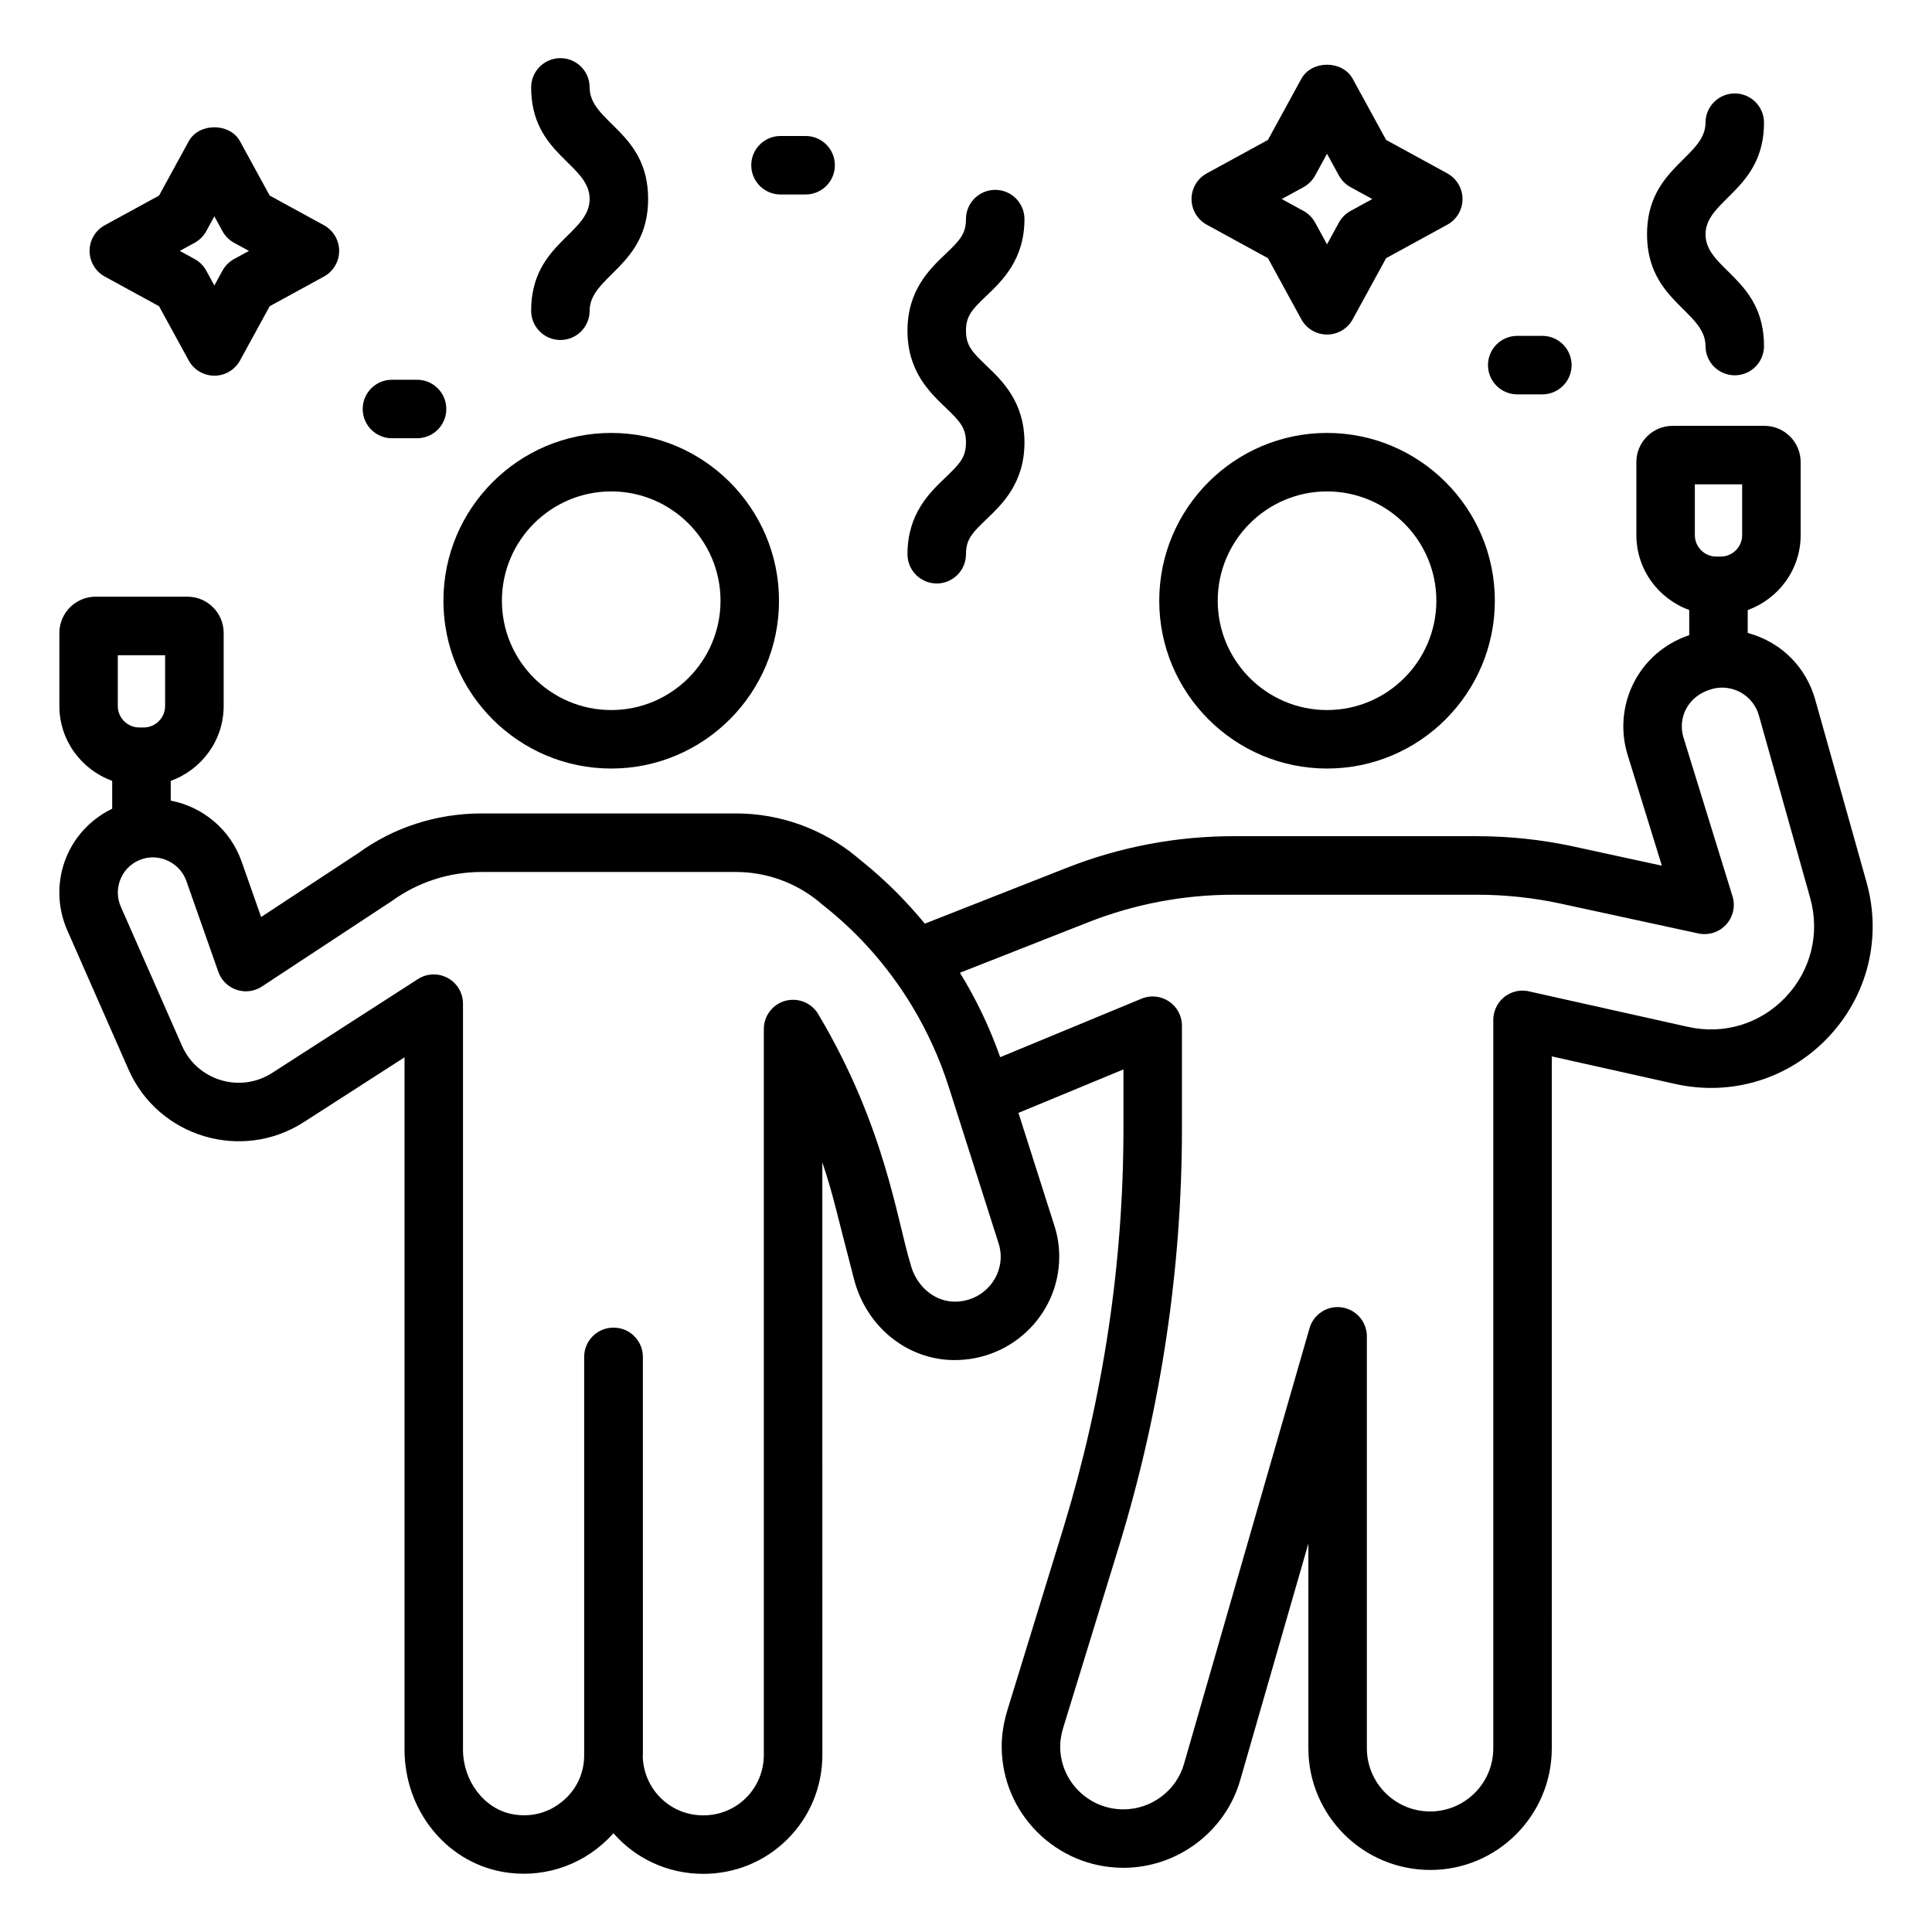 <?xml version="1.0" encoding="UTF-8"?>
<!-- Uploaded to: ICON Repo, www.svgrepo.com, Generator: ICON Repo Mixer Tools -->
<svg fill="#000000" width="800px" height="800px" version="1.1" viewBox="144 144 512 512" xmlns="http://www.w3.org/2000/svg">
 <g>
  <path d="m305.98 347.67c24.516 0 44.465-19.949 44.465-44.469s-19.949-44.469-44.465-44.469c-24.52 0-44.469 19.949-44.469 44.469s19.945 44.469 44.469 44.469zm0-73.438c15.973 0 28.965 12.996 28.965 28.969 0 15.973-12.992 28.969-28.965 28.969-15.973 0-28.969-12.996-28.969-28.969 0-15.973 12.996-28.969 28.969-28.969z"/>
  <path d="m495.68 347.67c24.52 0 44.469-19.949 44.469-44.469s-19.949-44.469-44.469-44.469c-24.52 0-44.469 19.949-44.469 44.469s19.949 44.469 44.469 44.469zm0-73.438c15.973 0 28.969 12.996 28.969 28.969 0 15.973-12.996 28.969-28.969 28.969-15.973 0-28.969-12.996-28.969-28.969 0-15.973 12.996-28.969 28.969-28.969z"/>
  <path d="m173.73 350.95v7.363c-12.453 6.082-17.113 20.359-11.898 32.234l16.203 36.832c7.922 18.012 30.059 24.578 46.496 13.984l26.672-17.164v183.44c0 15.914 10.785 29.523 25.645 32.359 10.293 1.957 20.797-1.266 28.215-8.59 0.523-0.516 1.023-1.043 1.504-1.586 5.769 6.625 14.277 10.766 23.809 10.766 8.461 0 16.395-3.273 22.344-9.223 5.941-5.945 9.215-13.879 9.215-22.336l-0.008-157c2.926 8.695 3.707 13.074 8.387 30.926 3.098 12.059 13.141 20.668 24.992 21.43 16.074 0.941 29.402-11.652 29.402-27.391 0-2.879-0.461-5.723-1.336-8.336l-9.473-29.734 27.828-11.52v15.574c0 35.668-5.328 71.227-15.836 105.68l-14.977 48.738c-0.965 3.231-1.457 6.398-1.457 9.418 0 17.738 14.469 32.172 32.254 32.172 14.336 0 27.078-9.598 30.98-23.312l18.039-62.629v54.258c0 17.785 14.469 32.254 32.336 32.254 17.738 0 32.172-14.469 32.172-32.254l0.004-183.35 32.734 7.312c14.875 3.305 30.02-1.301 40.508-12.363 10.488-11.07 14.281-26.441 10.16-41.125l-13.586-48.34c-2.301-8.191-8.531-15.145-17.898-17.707v-6.062c8.156-2.953 14.031-10.699 14.031-19.859v-19.352c0-5.293-4.309-9.605-9.605-9.605h-24.328c-5.293 0-9.605 4.312-9.605 9.605v19.352c0 9.148 5.863 16.891 14.008 19.852v6.66c-13.547 4.566-20.34 18.742-16.316 31.773l9.062 29.32-23.402-5.078c-8.387-1.816-16.992-2.734-25.578-2.734h-64.512c-15.199 0-30.078 2.82-44.219 8.383l-37.613 14.793c-9.09-10.988-16.527-16.301-18.16-17.766-8.938-7.375-20.25-11.441-31.852-11.441h-67.445c-11.918 0-23.312 3.699-32.656 10.496l-25.773 16.953-5.184-14.734c-2.965-8.434-10.219-14.465-18.773-16.109v-5.231c8.156-2.949 14.031-10.699 14.031-19.859v-19.352c0-5.293-4.309-9.605-9.605-9.605h-24.332c-5.293 0-9.605 4.312-9.605 9.605v19.352c-0.004 9.152 5.859 16.895 14.004 19.855zm419.42-78.59h12.539v13.453c0 3.137-2.551 5.688-5.688 5.688h-1.16c-3.137 0-5.688-2.551-5.688-5.688zm-160.78 116.06c12.328-4.848 25.293-7.309 38.543-7.309h64.512c7.481 0 14.984 0.801 22.297 2.387l36.359 7.875c2.699 0.578 5.492-0.309 7.352-2.34 1.863-2.027 2.508-4.894 1.695-7.527l-12.973-41.992c-1.59-5.133 0.961-11.031 7.426-12.891 5.406-1.551 11.031 1.586 12.551 7.004l13.586 48.344c2.633 9.379 0.207 19.195-6.492 26.27-6.699 7.07-16.359 10.02-25.871 7.894l-41.801-9.332c-2.113-0.586-4.387-0.254-6.262 0.953-2.215 1.426-3.555 3.883-3.555 6.516v193.03c0 9.238-7.481 16.75-16.75 16.75-9.238 0-16.754-7.512-16.754-16.75v-109.16c0-3.859-2.844-7.133-6.668-7.676-3.793-0.551-7.461 1.812-8.531 5.531l-33.246 115.42c-2.019 7.109-8.633 12.078-16.078 12.078-9.238 0-16.75-7.481-16.75-16.672 0-1.516 0.273-3.188 0.793-4.918l14.965-48.703c10.957-35.934 16.512-73.016 16.512-110.21v-27.172c0-2.59-1.289-5.008-3.445-6.445-2.152-1.438-4.891-1.715-7.269-0.715l-37.453 15.504c-2.769-7.867-6.348-15.355-10.672-22.375zm-238.99-10.973 8.473 24.082c0.789 2.246 2.574 4.008 4.832 4.773 2.269 0.773 4.742 0.445 6.738-0.871l34.348-22.602c6.981-5.062 15.223-7.742 23.848-7.742h67.445c8.008 0 15.816 2.805 21.988 7.898 1.32 1.418 24.137 16.66 34.496 49.422l13.082 41.07c0.375 1.117 0.57 2.336 0.57 3.527 0 6.586-5.41 11.945-12.066 11.945l-0.836-0.027c-5.059-0.32-9.57-4.356-10.969-9.809-3.734-12.246-6.801-36.625-24.496-66.375-1.781-2.996-5.344-4.41-8.715-3.512-3.363 0.93-5.695 3.984-5.695 7.477v192.33c0 4.316-1.66 8.359-4.676 11.379-3.016 3.016-7.059 4.676-11.379 4.676-8.688 0-15.68-6.781-16.031-15.469 0.016-0.199 0.039-0.402 0.039-0.59l-0.004-105.44c0-4.281-3.473-7.75-7.75-7.75h-0.059c-4.281 0-7.75 3.473-7.75 7.75v105.86 0.035c-0.078 4.144-1.727 8.008-4.644 10.887-3.805 3.758-8.98 5.449-14.418 4.394-7.441-1.418-13.051-8.785-13.051-17.129v-197.65c0-2.836-1.547-5.445-4.039-6.805-2.496-1.363-5.527-1.254-7.906 0.289l-38.617 24.855c-8.504 5.481-19.855 2.027-23.91-7.195l-16.203-36.828c-2.242-5.094 0.422-11.047 5.828-12.699 4.723-1.449 9.906 1.234 11.527 5.836zm-18.16-59.801h12.539v13.453c0 3.137-2.551 5.688-5.684 5.688h-1.168c-3.137 0-5.688-2.551-5.688-5.688z"/>
  <path d="m284.76 226.35c0 4.281 3.469 7.75 7.75 7.75s7.75-3.469 7.75-7.75c0-9.254 15.5-11.773 15.5-29.621 0-17.902-15.5-20.203-15.5-29.57 0-4.281-3.473-7.75-7.75-7.75-4.281 0-7.75 3.469-7.75 7.75 0 17.902 15.5 20.207 15.5 29.57 0.004 9.379-15.5 11.688-15.5 29.621z"/>
  <path d="m595.98 235.71c0 4.281 3.473 7.75 7.75 7.75 4.281 0 7.75-3.469 7.75-7.75 0-17.926-15.5-20.23-15.5-29.621 0-9.219 15.5-11.785 15.5-29.574 0-4.281-3.469-7.75-7.75-7.75s-7.75 3.473-7.75 7.75c0 9.219-15.5 11.785-15.5 29.574-0.004 17.801 15.5 20.332 15.5 29.621z"/>
  <path d="m394.64 270.46c-4.281 4.09-10.148 9.695-10.148 20.418 0 4.281 3.473 7.75 7.75 7.75 4.281 0 7.75-3.473 7.75-7.75 0-3.93 1.645-5.66 5.356-9.207 4.281-4.09 10.145-9.695 10.145-20.414s-5.867-16.324-10.145-20.414c-3.711-3.547-5.356-5.277-5.356-9.203 0-3.91 1.641-5.641 5.352-9.18 4.285-4.086 10.148-9.684 10.148-20.395 0-4.281-3.469-7.75-7.75-7.75s-7.75 3.469-7.75 7.75c0 3.91-1.637 5.641-5.352 9.18-4.285 4.086-10.152 9.684-10.152 20.395 0 10.719 5.867 16.324 10.148 20.414 3.711 3.547 5.356 5.281 5.356 9.203 0.004 3.922-1.637 5.656-5.352 9.203z"/>
  <path d="m171.77 217.29 14.379 7.863 7.859 14.375c1.359 2.488 3.965 4.031 6.801 4.031 2.836 0 5.441-1.543 6.801-4.031l7.859-14.375 14.379-7.863c2.488-1.363 4.031-3.973 4.031-6.801 0-2.836-1.547-5.441-4.031-6.801l-14.379-7.859-7.859-14.379c-2.719-4.965-10.883-4.965-13.602 0l-7.859 14.379-14.379 7.859c-2.484 1.359-4.031 3.965-4.031 6.801 0 2.832 1.543 5.441 4.031 6.801zm23.809-8.949c1.297-0.711 2.371-1.781 3.082-3.082l2.148-3.93 2.148 3.934c0.711 1.297 1.781 2.371 3.082 3.082l3.938 2.148-3.938 2.148c-1.297 0.711-2.367 1.781-3.082 3.082l-2.148 3.934-2.148-3.934c-0.711-1.297-1.781-2.371-3.082-3.082l-3.938-2.152z"/>
  <path d="m463.8 203.55 16.211 8.863 8.863 16.211c1.359 2.484 3.969 4.031 6.801 4.031 2.836 0 5.441-1.547 6.801-4.031l8.863-16.211 16.211-8.863c2.484-1.359 4.031-3.965 4.031-6.801s-1.547-5.441-4.031-6.801l-16.211-8.863-8.863-16.211c-2.719-4.965-10.883-4.965-13.602 0l-8.863 16.211-16.211 8.863c-2.484 1.359-4.031 3.965-4.031 6.801s1.551 5.441 4.031 6.801zm25.641-9.953c1.297-0.711 2.367-1.781 3.082-3.082l3.152-5.766 3.152 5.769c0.711 1.297 1.781 2.367 3.082 3.082l5.766 3.152-5.766 3.148c-1.297 0.711-2.371 1.781-3.082 3.082l-3.152 5.769-3.152-5.769c-0.711-1.297-1.781-2.371-3.082-3.082l-5.769-3.152z"/>
  <path d="m350.84 195.54h6.66c4.281 0 7.75-3.473 7.75-7.75 0-4.281-3.469-7.75-7.75-7.75h-6.66c-4.281 0-7.75 3.469-7.75 7.75s3.473 7.75 7.75 7.75z"/>
  <path d="m247.87 260.14h6.656c4.281 0 7.75-3.473 7.75-7.75 0-4.281-3.473-7.75-7.75-7.75h-6.656c-4.281 0-7.75 3.469-7.75 7.75-0.004 4.277 3.469 7.75 7.75 7.75z"/>
  <path d="m546.08 248.51h6.66c4.281 0 7.75-3.473 7.75-7.75 0-4.281-3.473-7.75-7.75-7.75h-6.66c-4.281 0-7.75 3.469-7.75 7.75s3.473 7.75 7.75 7.75z"/>
 </g>
</svg>